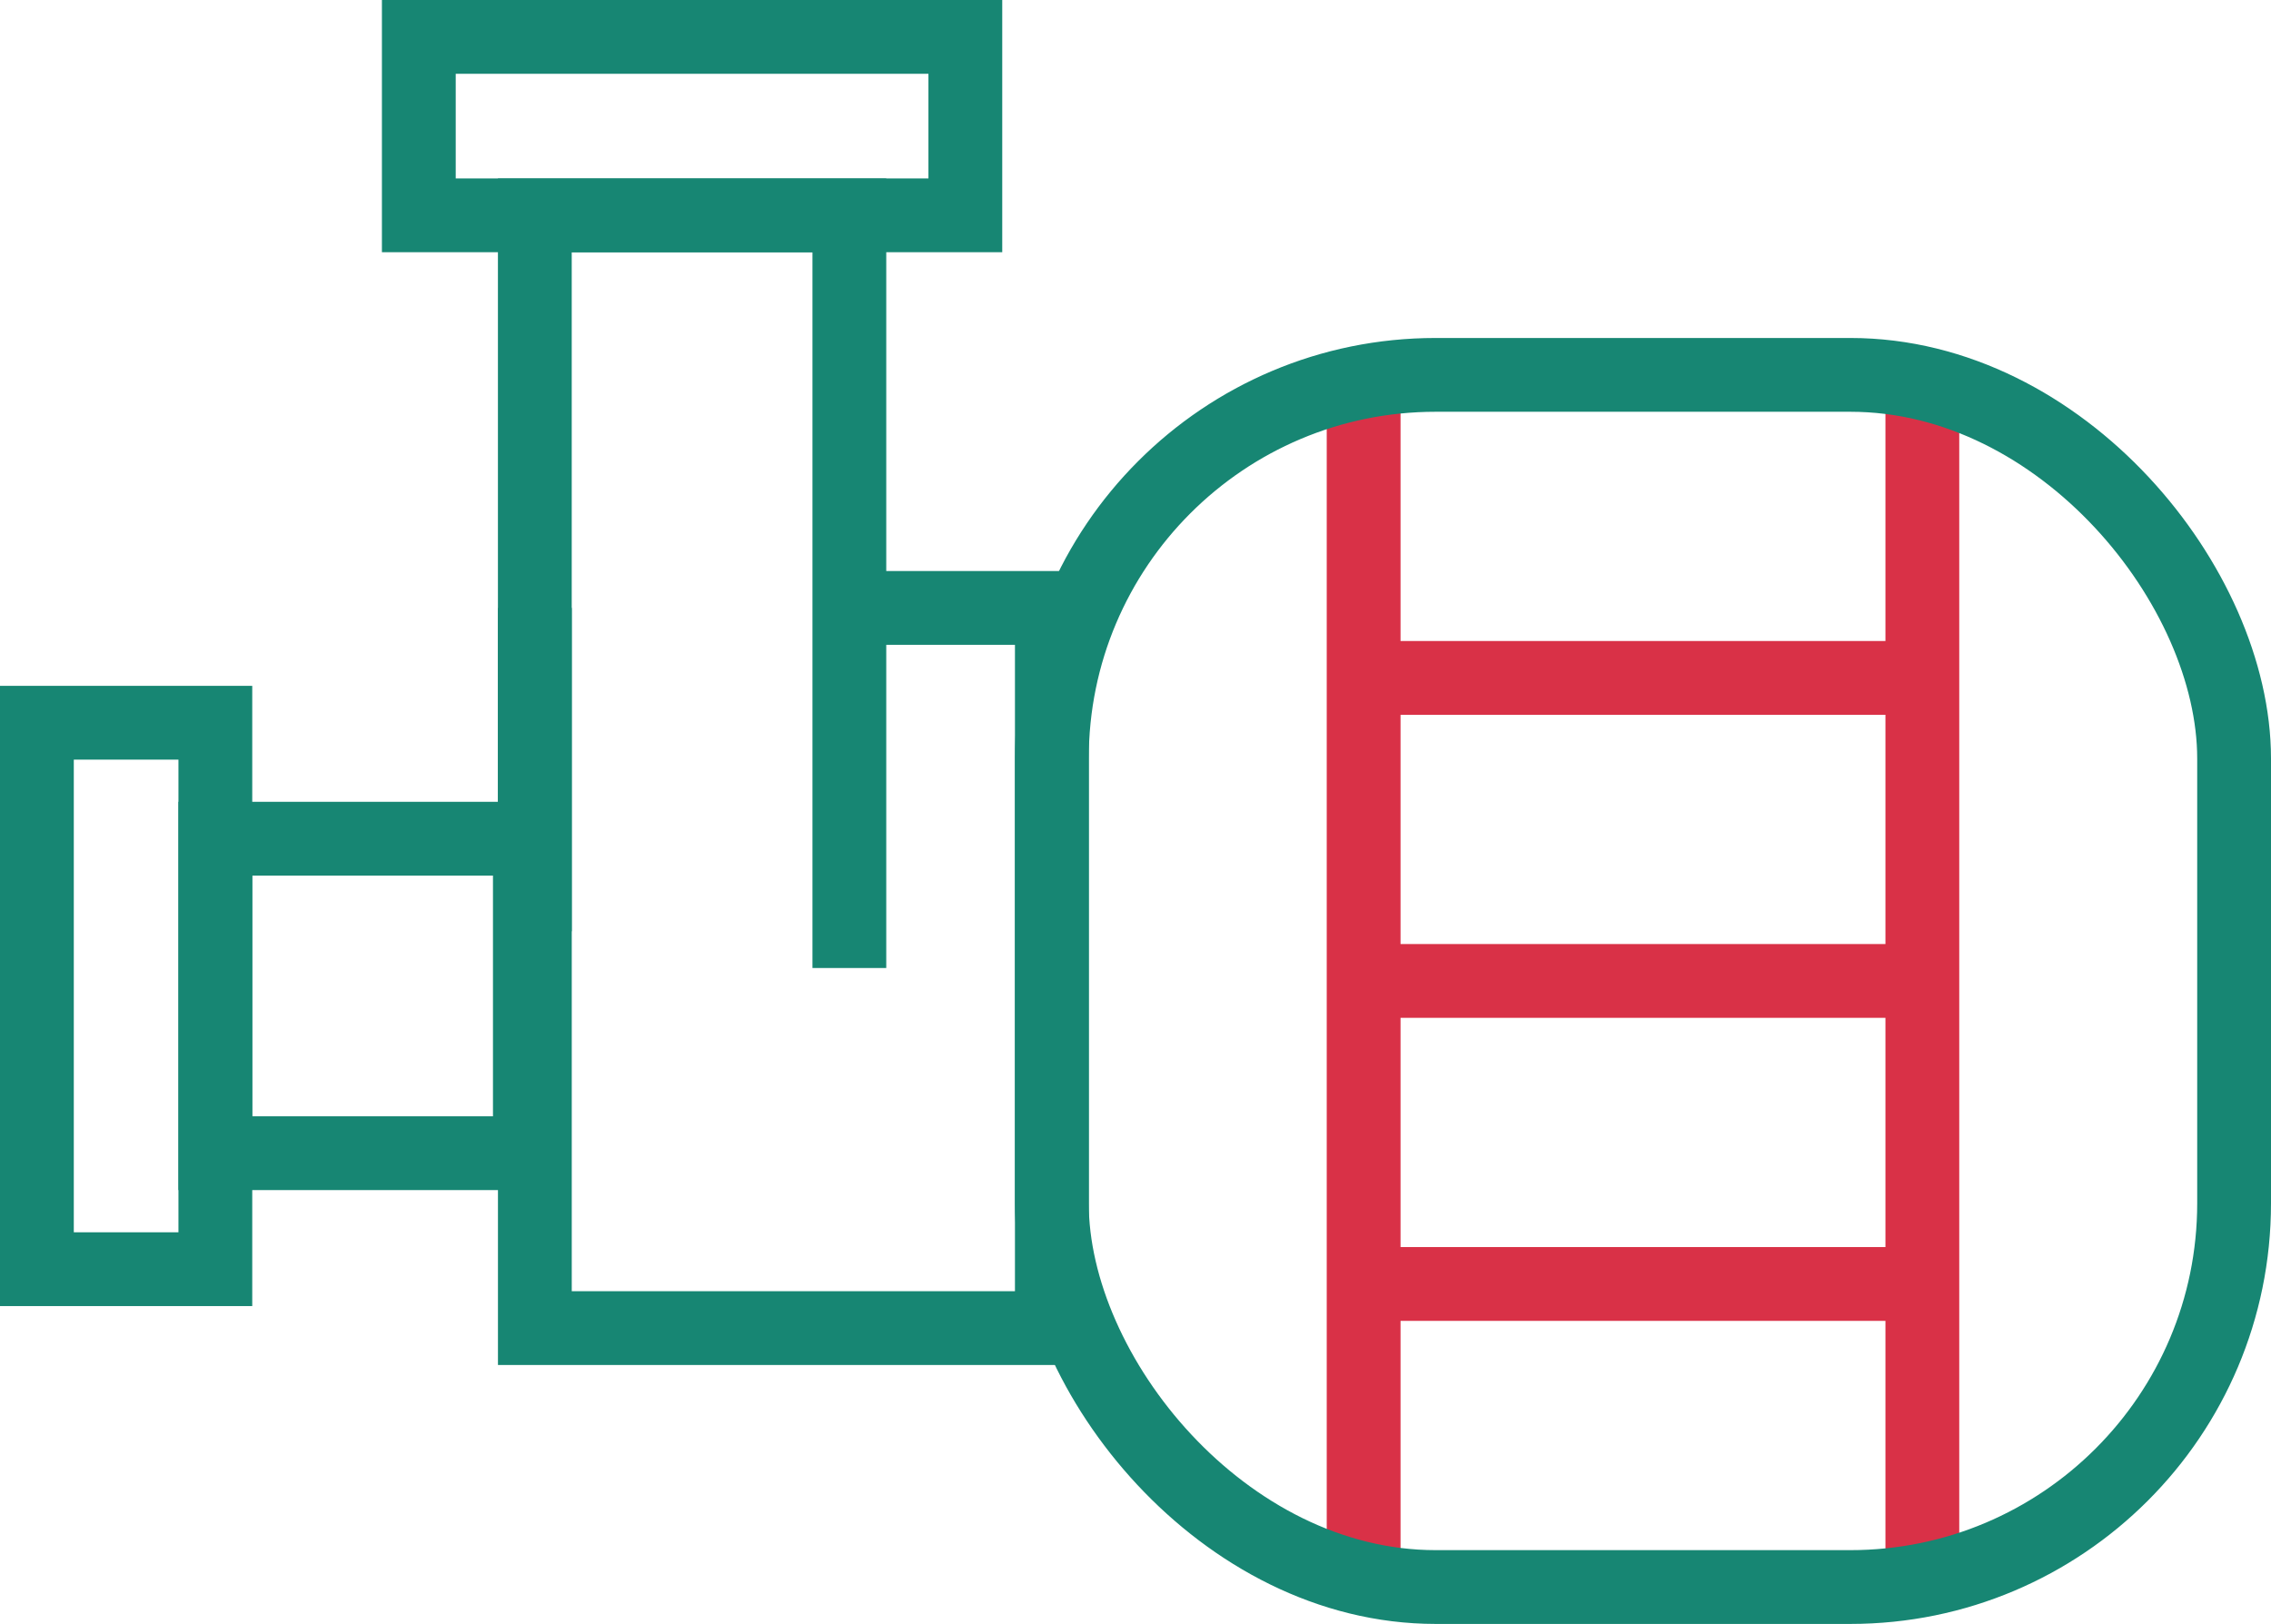 <svg xmlns="http://www.w3.org/2000/svg" width="76.933" height="55.02" viewBox="0 0 76.933 55.02">
  <g id="Group_5605" data-name="Group 5605" transform="translate(1.25 1.25)">
    <line id="Line_52" data-name="Line 52" y1="41.069" transform="translate(44.945 11.959)" fill="none" stroke="#d93147" stroke-width="2.5"/>
    <line id="Line_53" data-name="Line 53" y2="41.069" transform="translate(63.872 11.96)" fill="none" stroke="#d93147" stroke-width="2.5"/>
    <rect id="Rectangle_2880" data-name="Rectangle 2880" width="40.05" height="41.069" rx="13" transform="translate(34.383 11.451)" fill="none" stroke="#178673" stroke-width="2.5"/>
    <path id="Path_5927" data-name="Path 5927" d="M34.009,35.608h6.86v24.4H23.355v-24.4" transform="translate(-6.486 -16.261)" fill="none" stroke="#178673" stroke-width="2.5"/>
    <path id="Path_5928" data-name="Path 5928" d="M23.354,43.027V18.771H34.009v25.5" transform="translate(-6.486 -12.724)" fill="none" stroke="#178673" stroke-width="2.5"/>
    <rect id="Rectangle_2881" data-name="Rectangle 2881" width="18.514" height="6.045" transform="translate(12.938 0)" fill="none" stroke="#178673" stroke-width="2.5"/>
    <rect id="Rectangle_2882" data-name="Rectangle 2882" width="10.655" height="10.655" transform="translate(6.045 27.166)" fill="none" stroke="#178673" stroke-width="2.5"/>
    <rect id="Rectangle_2883" data-name="Rectangle 2883" width="6.045" height="18.514" transform="translate(0 23.237)" fill="none" stroke="#178673" stroke-width="2.5"/>
    <line id="Line_54" data-name="Line 54" x1="18.926" transform="translate(44.945 42.252)" fill="none" stroke="#d93147" stroke-width="2.5"/>
    <line id="Line_55" data-name="Line 55" x1="18.926" transform="translate(44.945 31.985)" fill="none" stroke="#d93147" stroke-width="2.5"/>
    <line id="Line_56" data-name="Line 56" x1="18.926" transform="translate(44.945 21.718)" fill="none" stroke="#d93147" stroke-width="2.5"/>
  </g>
</svg>
